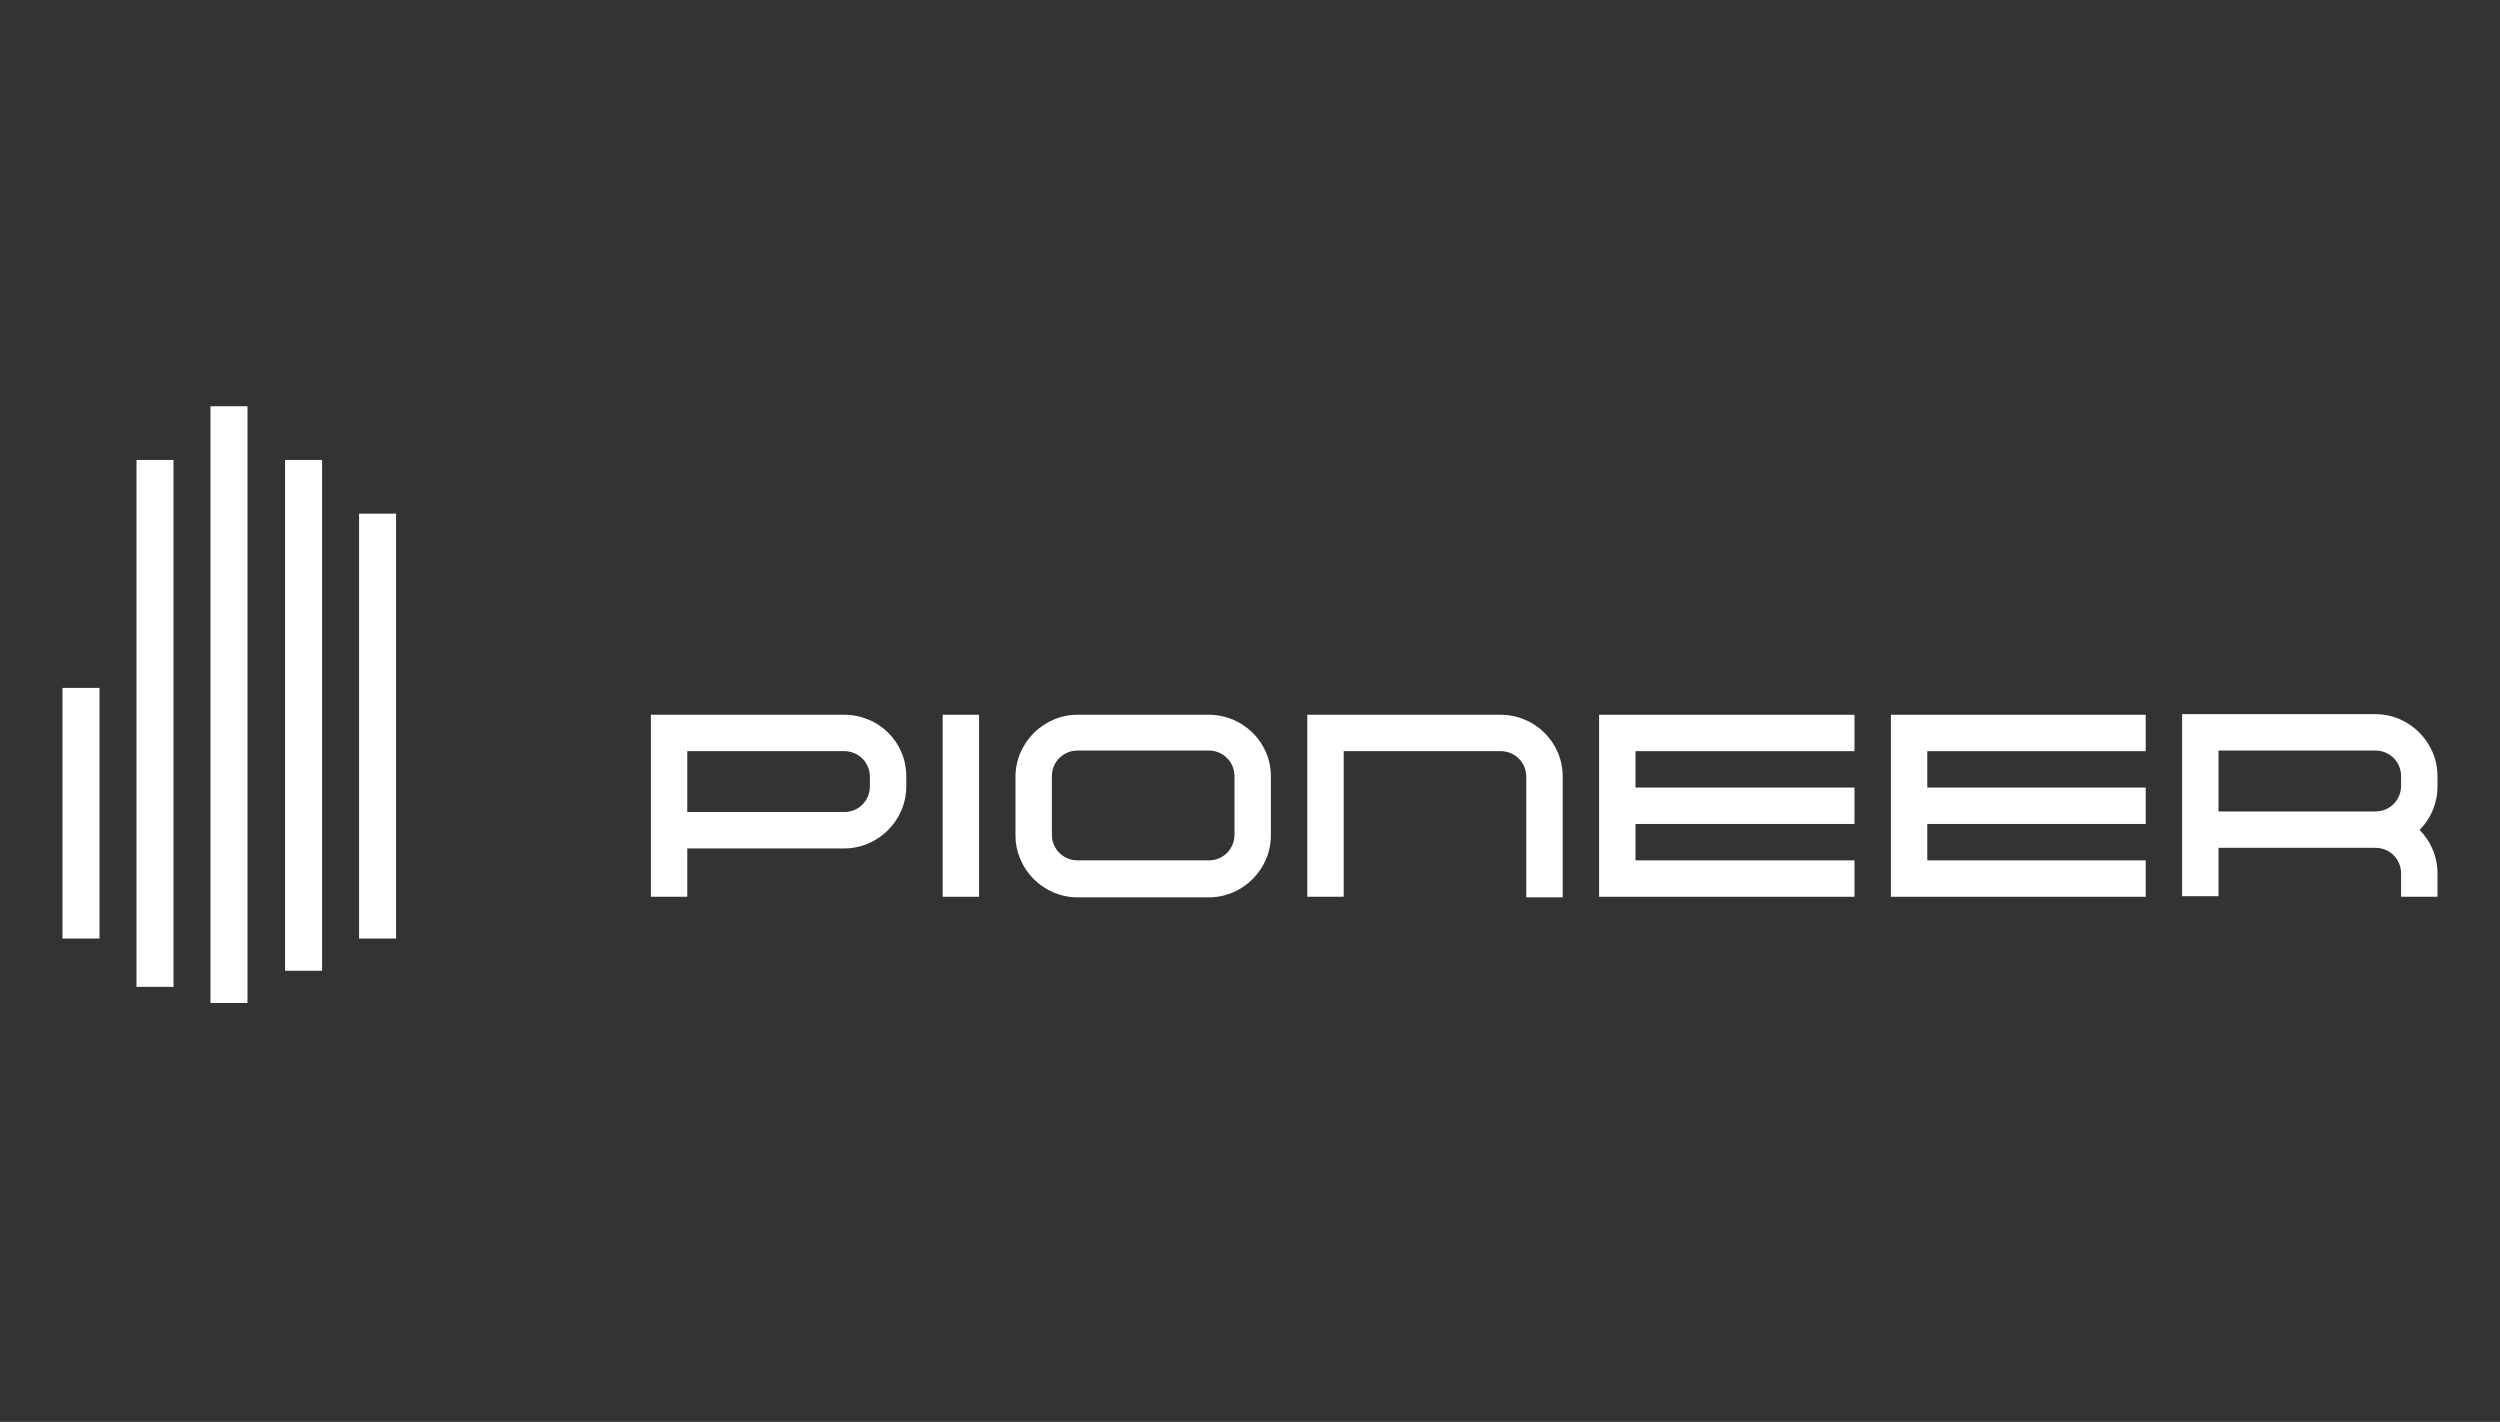 <?xml version="1.0" encoding="UTF-8"?> <svg xmlns="http://www.w3.org/2000/svg" width="160" height="91" viewBox="0 0 160 91" fill="none"><rect x="0" y="0" width="160" height="91" fill="#333333" stroke="none"/> <g clip-path="url(#clip0_3774_187)"> <path d="M6.368 44.026H4V60.066H6.368V44.026Z" fill="white"></path> <path d="M11.104 29.437H8.736V63.16H11.104V29.437Z" fill="white"></path> <path d="M20.613 29.437H18.245V62.129H20.613V29.437Z" fill="white"></path> <path d="M25.349 32.874H22.981V60.066H25.349V32.874Z" fill="white"></path> <path d="M15.839 26H13.471V64.191H15.839V26Z" fill="white"></path> <path d="M54.03 45.745H41.656V57.393H43.986V54.3H54.03C56.207 54.3 58.002 52.505 58.002 50.328V49.678C58.002 47.502 56.245 45.745 54.03 45.745ZM55.672 50.328C55.672 51.244 54.947 51.97 54.03 51.97H43.986V48.074H54.03C54.947 48.074 55.672 48.8 55.672 49.717V50.328Z" fill="white"></path> <path d="M156 49.678C156 47.502 154.205 45.706 152.028 45.706H139.654V57.355H141.984V54.261H152.028C152.945 54.261 153.67 54.987 153.67 55.904V57.393H156V55.904C156 54.796 155.542 53.803 154.854 53.116C155.58 52.39 156 51.397 156 50.328V49.678ZM141.984 51.932V48.036H152.028C152.945 48.036 153.67 48.762 153.67 49.678V50.289C153.67 51.206 152.945 51.932 152.028 51.932H141.984V51.932Z" fill="white"></path> <path d="M62.661 45.745H60.332V57.393H62.661V45.745Z" fill="white"></path> <path d="M77.365 45.745H68.963C66.786 45.745 64.991 47.54 64.991 49.717V53.459C64.991 55.636 66.786 57.431 68.963 57.431H77.365C79.542 57.431 81.337 55.636 81.337 53.459V49.678C81.337 47.502 79.542 45.745 77.365 45.745ZM79.007 53.421C79.007 54.338 78.281 55.063 77.365 55.063H68.963C68.046 55.063 67.321 54.338 67.321 53.421V49.678C67.321 48.762 68.046 48.036 68.963 48.036H77.365C78.281 48.036 79.007 48.762 79.007 49.678V53.421Z" fill="white"></path> <path d="M102.342 57.393H118.687V55.063H104.671V52.734H118.687V50.404H104.671V48.074H118.687V45.745H102.342V57.393Z" fill="white"></path> <path d="M96.04 45.745H83.666V57.393H85.996V48.074H96.04C96.957 48.074 97.682 48.8 97.682 49.717V57.431H100.012V49.678C100.012 47.502 98.217 45.745 96.04 45.745Z" fill="white"></path> <path d="M121.017 57.393H137.325V55.063H123.347V52.734H137.325V50.404H123.347V48.074H137.325V45.745H121.017V57.393Z" fill="white"></path> </g> <defs> <clipPath id="clip0_3774_187"> <rect width="160" height="91" fill="white"></rect> </clipPath> </defs> </svg> 